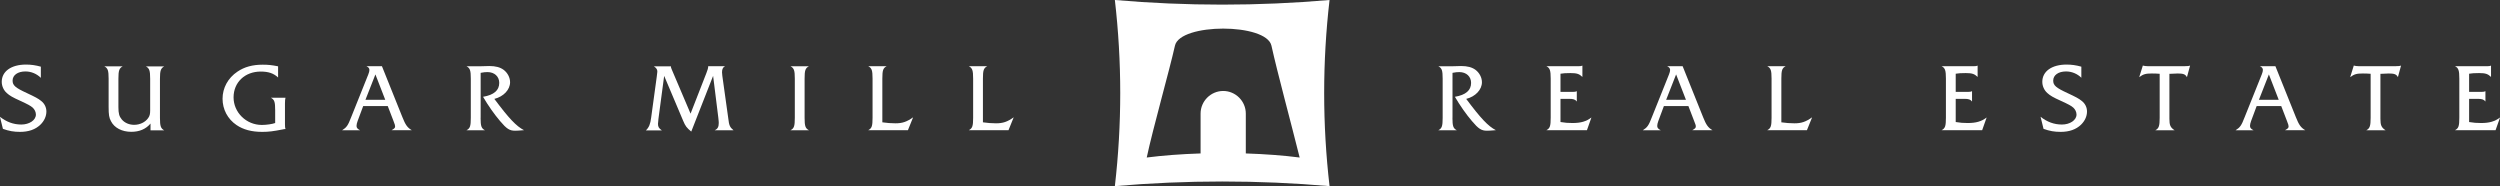 <?xml version="1.0" encoding="UTF-8"?><svg id="a" xmlns="http://www.w3.org/2000/svg" width="429" height="31.94" viewBox="0 0 429 31.94"><rect x="0" y="0" width="429" height="31.94" fill="#333333" stroke="none"/><defs><style>.b{fill:#fff;}</style></defs><path class="b" d="M228.15,0c-12.28,1.06-24.56,1.06-36.84,0,1.23,10.65,1.23,21.29,0,31.94,12.28-1.06,24.56-1.06,36.84,0-1.23-10.65-1.23-21.29,0-31.94Zm-14.37,26.33v-6.84c0-2.13-1.75-3.88-3.88-3.88s-3.88,1.75-3.88,3.88v6.84c-3.38,.11-6.51,.35-9.24,.7,1.05-4.95,3.92-15.04,4.84-19.19,.86-3.91,15.7-3.91,16.56,0,1.03,4.67,3.33,13.12,4.84,19.19-2.73-.35-5.87-.59-9.25-.7Z"/><g><path class="b" d="M7,13.35c-.71-.7-1.66-1.09-2.64-1.09-1.31,0-2.2,.63-2.2,1.57,0,.82,.47,1.23,2.47,2.15,1.39,.65,1.93,.93,2.43,1.34,.59,.46,.9,1.11,.9,1.82,0,.82-.38,1.63-1.03,2.26-.85,.82-2.02,1.23-3.49,1.23-1.06,0-1.9-.14-2.94-.52l-.51-2.07c1.12,.88,2.31,1.33,3.67,1.33s2.5-.74,2.5-1.71c0-.44-.22-.89-.55-1.19-.38-.33-.79-.55-2.13-1.17-1.31-.59-1.83-.89-2.31-1.33-.54-.47-.87-1.2-.87-1.93,0-1.8,1.63-2.96,4.16-2.96,.87,0,1.64,.11,2.55,.36v1.9Z"/><path class="b" d="M25.83,21.2c-.79,.95-1.91,1.42-3.3,1.42-1.6,0-2.91-.68-3.49-1.83-.32-.6-.4-1.09-.4-2.43v-4.85c0-1.42-.13-1.8-.74-2.13h3.16c-.6,.33-.74,.71-.74,2.13v4.85c0,1.12,.13,1.6,.58,2.14,.49,.58,1.26,.92,2.12,.92,.98,0,1.9-.44,2.4-1.15,.27-.36,.35-.7,.35-1.33v-5.42c0-1.42-.14-1.8-.74-2.13h3.16c-.6,.33-.74,.71-.74,2.13v6.72c0,1.42,.14,1.8,.74,2.13h-2.36v-1.15Z"/><path class="b" d="M47.71,13.29c-.76-.71-1.64-1.01-2.97-1.01-2.72,0-4.66,1.85-4.66,4.43s2.17,4.73,4.85,4.73c.79,0,1.77-.14,2.29-.33v-2.21c0-1.42-.13-1.8-.74-2.13h2.51c-.06,.21-.09,.52-.09,.98v3.54c0,.52,.02,.62,.09,.85-.22,.02-.27,.02-.58,.09-1.53,.3-2.32,.4-3.41,.4-1.82,0-3.24-.38-4.41-1.17-1.53-1.04-2.4-2.69-2.4-4.52s.92-3.56,2.56-4.65c1.19-.81,2.59-1.19,4.33-1.19,.92,0,1.53,.06,2.64,.28v1.91Z"/><path class="b" d="M62.32,18.21l-.95,2.55c-.13,.33-.19,.65-.19,.85,0,.32,.16,.51,.6,.74h-3.07c.77-.49,1-.81,1.55-2.24l2.94-7.34c.13-.33,.19-.55,.19-.76,0-.28-.13-.46-.51-.65h2.66l3.51,8.74c.52,1.31,.85,1.8,1.61,2.24h-3.46c.51-.3,.6-.39,.6-.66,0-.16-.03-.29-.28-.93l-.98-2.55h-4.22Zm2.1-5.44l-1.71,4.36h3.4l-1.69-4.36Z"/><path class="b" d="M82.47,20.22c0,1.42,.13,1.8,.74,2.13h-3.16c.62-.33,.74-.71,.74-2.13v-6.72c0-1.42-.13-1.8-.74-2.13h2.42c.14,0,.41,0,.77-.02,.28-.02,.52-.02,.71-.02,1.09,0,1.87,.21,2.47,.65,.68,.51,1.11,1.33,1.11,2.13,0,1.28-1.12,2.47-2.7,2.86,2.5,3.35,3.76,4.68,5.09,5.37-1.03,.08-1.2,.09-1.53,.09-.95,0-1.45-.32-2.58-1.66-.98-1.15-2.02-2.62-2.92-4.16,1.88-.32,2.78-1.11,2.78-2.39,0-1.09-.82-1.85-2.02-1.85-.36,0-.66,.03-1.17,.13v7.7Z"/><path class="b" d="M121.21,12.56q.32-.77,.32-1.2h2.89c-.36,.17-.52,.51-.52,1.04,0,.19,.02,.4,.05,.6l1.03,7.37c.13,1.15,.27,1.47,.89,1.98h-3.23c.51-.22,.7-.58,.7-1.26,0-.21-.02-.36-.08-.93l-.89-7.14-3.75,9.56c-.79-.66-1-.93-1.38-1.83l-3.27-7.73-.98,7.37c-.05,.4-.08,.73-.08,.87,0,.51,.16,.76,.66,1.11h-2.73c.54-.52,.76-1.09,.9-2.2l.96-7.02q.1-.68,.1-.85c0-.38-.14-.6-.59-.92h2.92c0,.19,.02,.24,.16,.58l3.21,7.54,2.7-6.92Z"/><path class="b" d="M136.39,13.5c0-1.42-.13-1.8-.74-2.13h3.16c-.62,.33-.74,.71-.74,2.13v6.72c0,1.42,.13,1.8,.74,2.13h-3.16c.62-.33,.74-.71,.74-2.13v-6.72Z"/><path class="b" d="M151.41,20.99c.74,.11,1.53,.17,2.24,.17,1.2,0,1.94-.25,3.04-1.03l-.89,2.21h-6.81c.62-.33,.74-.71,.74-2.13v-6.72c0-1.42-.13-1.8-.74-2.13h3.16c-.62,.33-.74,.71-.74,2.13v7.49Z"/><path class="b" d="M168.67,20.99c.74,.11,1.53,.17,2.24,.17,1.2,0,1.94-.25,3.04-1.03l-.89,2.21h-6.81c.62-.33,.74-.71,.74-2.13v-6.72c0-1.42-.13-1.8-.74-2.13h3.16c-.62,.33-.74,.71-.74,2.13v7.49Z"/><path class="b" d="M249.24,20.22c0,1.42,.13,1.8,.74,2.13h-3.16c.62-.33,.74-.71,.74-2.13v-6.72c0-1.42-.13-1.8-.74-2.13h2.42c.14,0,.41,0,.77-.02,.28-.02,.52-.02,.71-.02,1.09,0,1.87,.21,2.47,.65,.68,.51,1.11,1.33,1.11,2.13,0,1.28-1.12,2.47-2.7,2.86,2.5,3.35,3.76,4.68,5.09,5.37-1.03,.08-1.2,.09-1.53,.09-.95,0-1.45-.32-2.58-1.66-.98-1.15-2.02-2.62-2.92-4.16,1.88-.32,2.78-1.11,2.78-2.39,0-1.09-.82-1.85-2.02-1.85-.36,0-.66,.03-1.17,.13v7.7Z"/><path class="b" d="M267.78,20.94c.77,.13,1.3,.17,2.05,.17,1.46,0,2.36-.27,3.26-.95l-.77,2.18h-6.96c.62-.33,.74-.71,.74-2.15v-6.7c0-1.42-.14-1.82-.74-2.13h5.55c.32,0,.41-.02,.63-.1v1.94c-.54-.52-.96-.66-2.04-.66-.81,0-1.23,.03-1.72,.11v3.11h2.23c.25,0,.36-.02,.57-.11v1.77c-.27-.35-.58-.46-1.31-.46h-1.49v3.97Z"/><path class="b" d="M285.52,18.21l-.95,2.55c-.13,.33-.19,.65-.19,.85,0,.32,.16,.51,.6,.74h-3.07c.77-.49,1-.81,1.55-2.24l2.94-7.34c.13-.33,.19-.55,.19-.76,0-.28-.13-.46-.51-.65h2.66l3.51,8.74c.52,1.31,.85,1.8,1.61,2.24h-3.46c.51-.3,.6-.39,.6-.66,0-.16-.03-.29-.29-.93l-.98-2.55h-4.22Zm2.1-5.44l-1.71,4.36h3.4l-1.69-4.36Z"/><path class="b" d="M305.67,20.99c.74,.11,1.53,.17,2.25,.17,1.2,0,1.94-.25,3.04-1.03l-.89,2.21h-6.81c.62-.33,.74-.71,.74-2.13v-6.72c0-1.42-.13-1.8-.74-2.13h3.16c-.62,.33-.74,.71-.74,2.13v7.49Z"/><path class="b" d="M335.6,20.94c.77,.13,1.3,.17,2.05,.17,1.46,0,2.36-.27,3.26-.95l-.77,2.18h-6.96c.62-.33,.74-.71,.74-2.15v-6.7c0-1.42-.14-1.82-.74-2.13h5.55c.32,0,.41-.02,.63-.1v1.94c-.54-.52-.96-.66-2.04-.66-.81,0-1.23,.03-1.72,.11v3.11h2.23c.25,0,.36-.02,.57-.11v1.77c-.27-.35-.58-.46-1.31-.46h-1.49v3.97Z"/><path class="b" d="M357.17,13.35c-.71-.7-1.66-1.09-2.64-1.09-1.31,0-2.2,.63-2.2,1.57,0,.82,.47,1.23,2.47,2.15,1.39,.65,1.93,.93,2.43,1.34,.59,.46,.9,1.11,.9,1.82,0,.82-.38,1.63-1.03,2.26-.85,.82-2.02,1.23-3.49,1.23-1.06,0-1.9-.14-2.94-.52l-.51-2.07c1.12,.88,2.31,1.33,3.67,1.33s2.5-.74,2.5-1.71c0-.44-.22-.89-.55-1.19-.38-.33-.79-.55-2.14-1.17-1.31-.59-1.83-.89-2.31-1.33-.54-.47-.87-1.2-.87-1.93,0-1.8,1.63-2.96,4.16-2.96,.87,0,1.64,.11,2.54,.36v1.9Z"/><path class="b" d="M375.27,13.24c-.25-.49-.6-.63-1.56-.63q-.36,0-1.17,.05h-.27v7.73c0,1.11,.17,1.49,.89,1.96h-3.3c.6-.32,.74-.73,.74-2.13v-7.56c-.33-.03-.95-.05-1.34-.05-1.06,0-1.47,.11-2.17,.63l.62-1.99c.19,.06,.54,.11,.85,.11h6.28c.35-.02,.57-.03,.65-.03,.11-.02,.16-.02,.33-.08l-.54,1.99Z"/><path class="b" d="M387.24,18.21l-.95,2.55c-.13,.33-.19,.65-.19,.85,0,.32,.16,.51,.6,.74h-3.07c.77-.49,1-.81,1.55-2.24l2.94-7.34c.13-.33,.19-.55,.19-.76,0-.28-.13-.46-.51-.65h2.66l3.51,8.74c.52,1.31,.85,1.8,1.61,2.24h-3.46c.51-.3,.6-.39,.6-.66,0-.16-.03-.29-.28-.93l-.98-2.55h-4.22Zm2.1-5.44l-1.71,4.36h3.4l-1.69-4.36Z"/><path class="b" d="M411.48,13.24c-.25-.49-.6-.63-1.56-.63q-.36,0-1.17,.05h-.27v7.73c0,1.11,.17,1.49,.88,1.96h-3.3c.6-.32,.74-.73,.74-2.13v-7.56c-.33-.03-.95-.05-1.34-.05-1.06,0-1.47,.11-2.17,.63l.62-1.99c.19,.06,.54,.11,.85,.11h6.28c.35-.02,.57-.03,.65-.03,.11-.02,.16-.02,.33-.08l-.54,1.99Z"/><path class="b" d="M423.69,20.94c.78,.13,1.3,.17,2.06,.17,1.45,0,2.35-.27,3.26-.95l-.77,2.18h-6.96c.62-.33,.74-.71,.74-2.15v-6.7c0-1.42-.14-1.82-.74-2.13h5.55c.32,0,.41-.02,.63-.1v1.94c-.54-.52-.96-.66-2.04-.66-.81,0-1.23,.03-1.72,.11v3.11h2.23c.25,0,.36-.02,.57-.11v1.77c-.27-.35-.59-.46-1.31-.46h-1.49v3.97Z"/></g></svg>